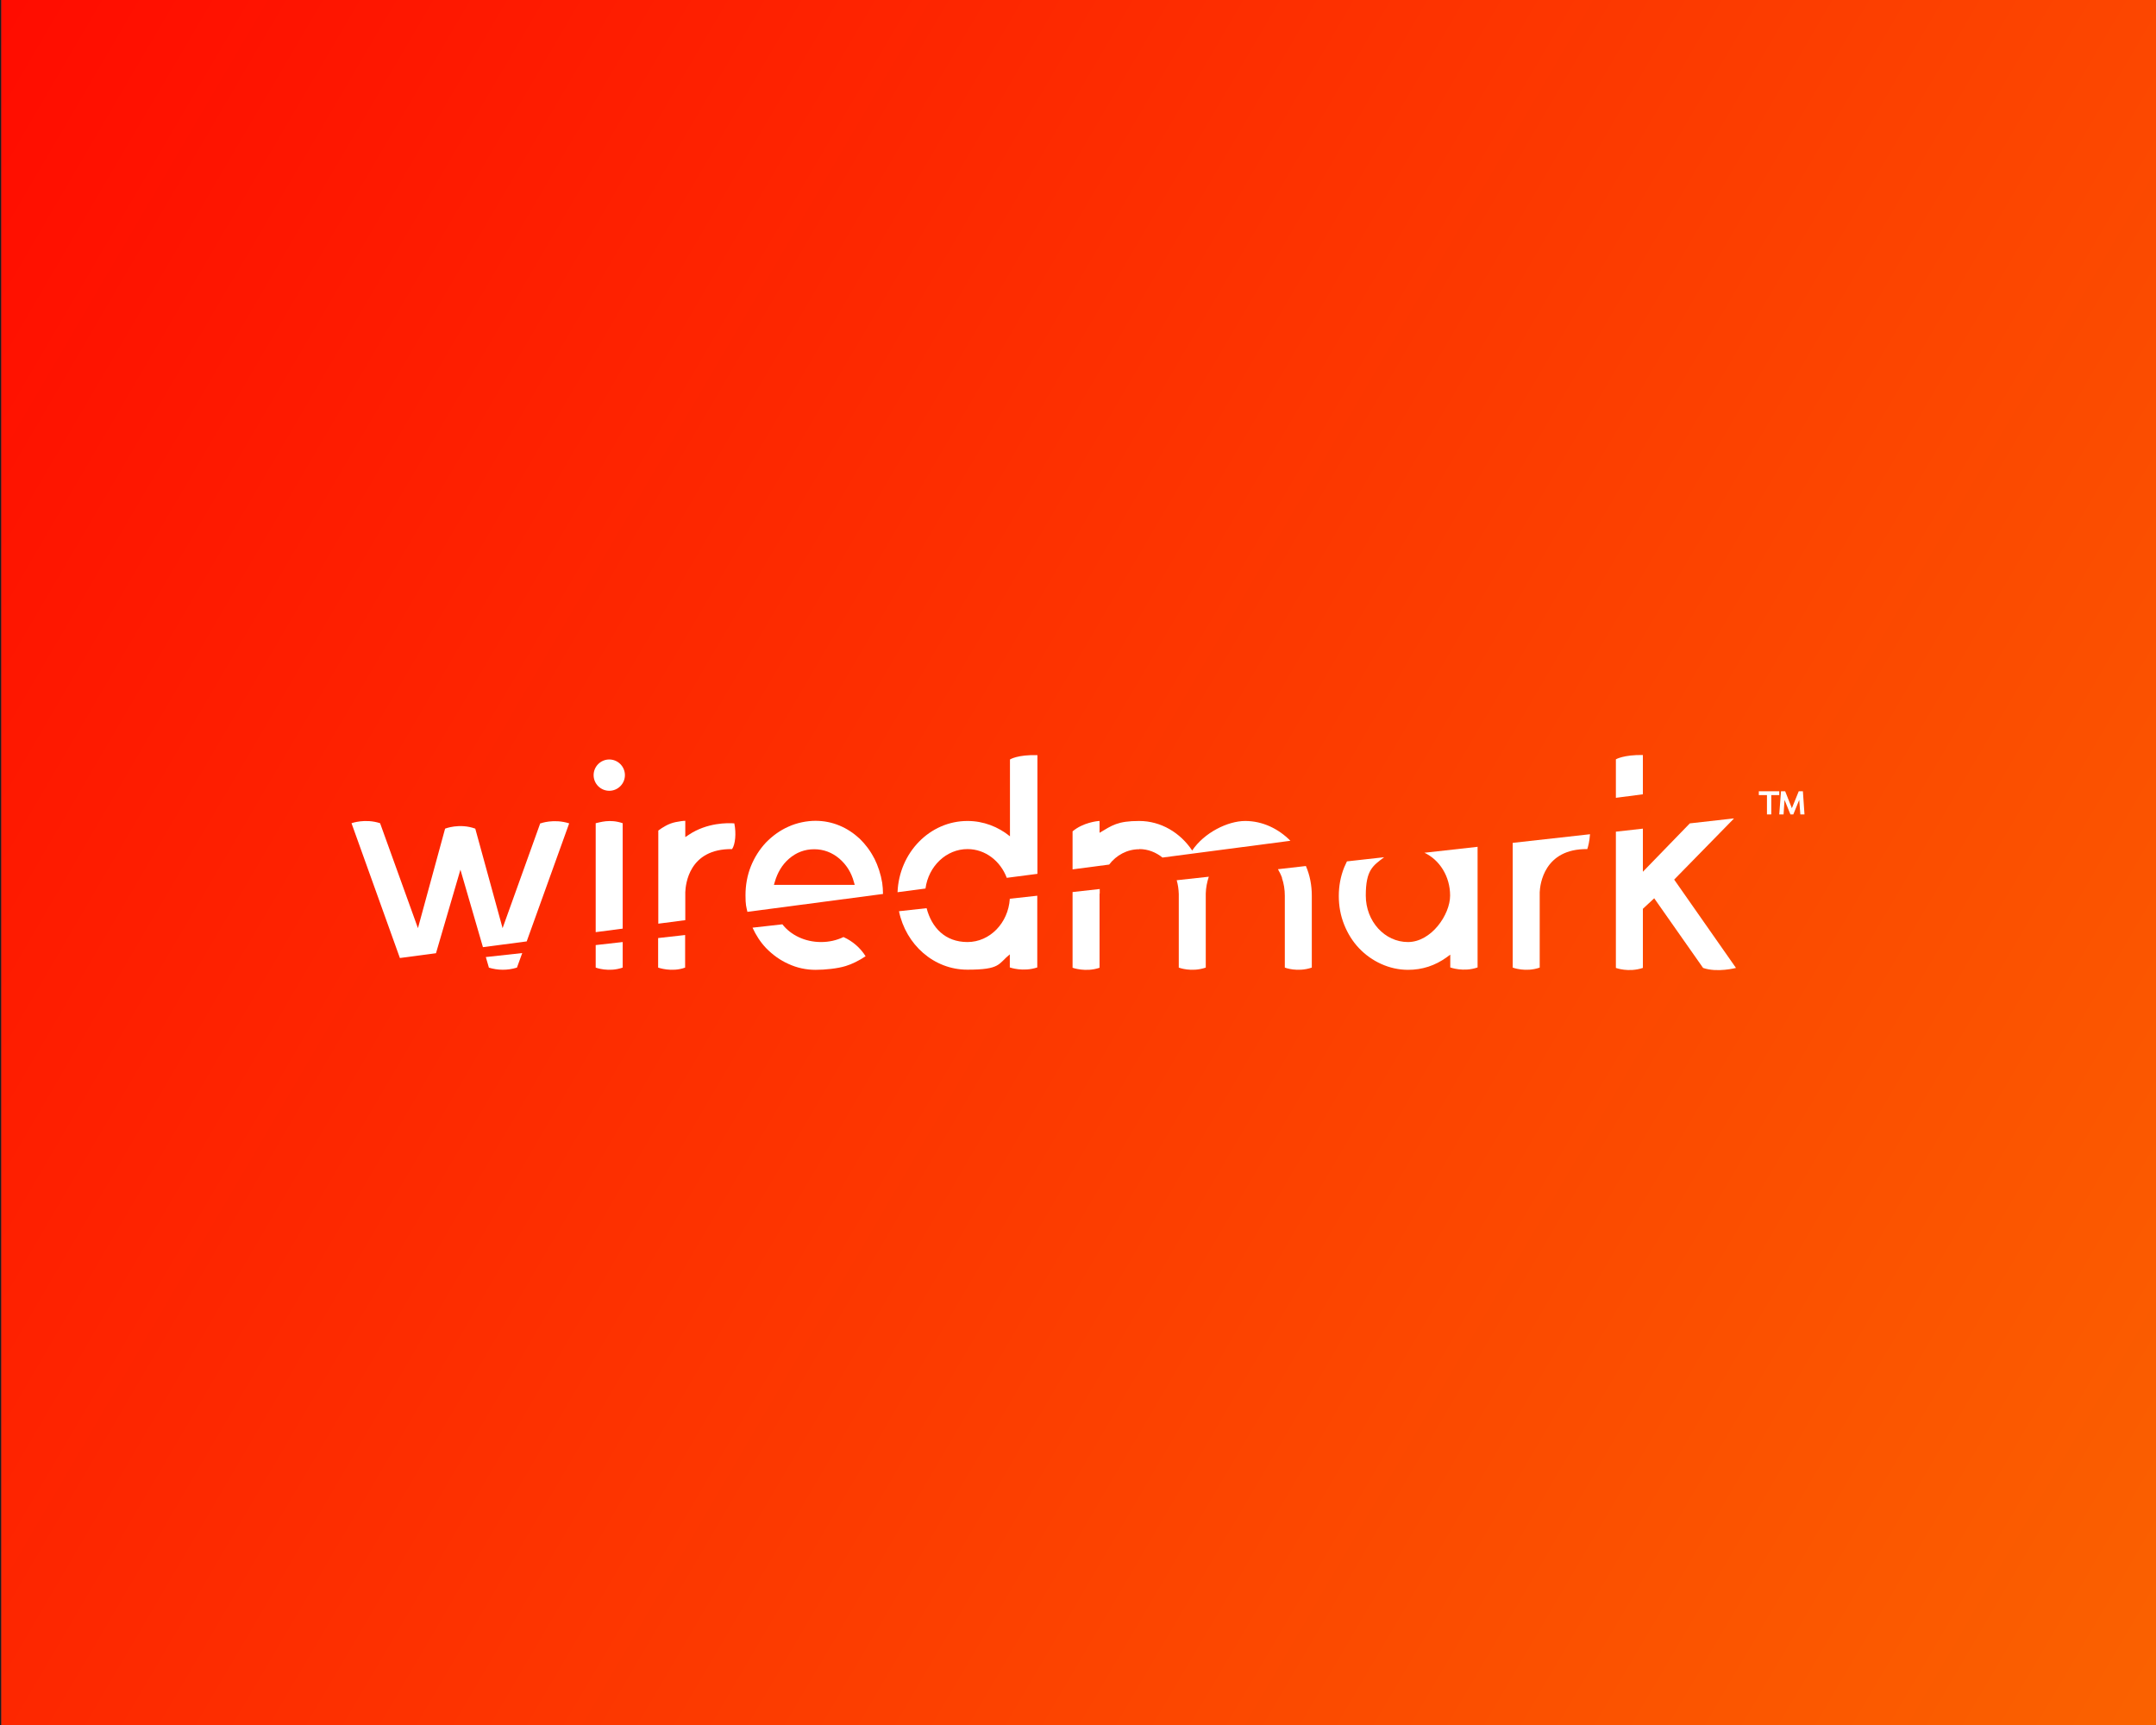 <svg xmlns="http://www.w3.org/2000/svg" xmlns:xlink="http://www.w3.org/1999/xlink" viewBox="0 0 1350 1080"><rect x="0" y="0" width="1350" height="1080" fill="#333333" stroke="none"/><defs><style>      .cls-1 {        fill: #fff;      }      .cls-2, .cls-3 {        fill: none;      }      .cls-4 {        clip-path: url(#clippath-1);      }      .cls-5 {        clip-path: url(#clippath-3);      }      .cls-6 {        clip-path: url(#clippath-2);      }      .cls-7 {        fill: url(#linear-gradient);      }      .cls-3 {        stroke: #000107;      }      .cls-8 {        clip-path: url(#clippath);      }      .cls-9 {        opacity: .5;      }    </style><clipPath id="clippath"><rect class="cls-2" width="1350" height="1080"></rect></clipPath><clipPath id="clippath-1"><rect class="cls-2" width="1350" height="1080"></rect></clipPath><clipPath id="clippath-2"><rect class="cls-2" x="-2.4" y="-1.8" width="4.8" height="1083.6"></rect></clipPath><clipPath id="clippath-3"><rect class="cls-2" x=".8" y="0" width="1349.2" height="1080"></rect></clipPath><linearGradient id="linear-gradient" x1="253.7" y1="837.6" x2="255.4" y2="837.6" gradientTransform="translate(-673875.2 631696.6) rotate(30) scale(1055.2 -1055.2)" gradientUnits="userSpaceOnUse"><stop offset="0" stop-color="#ff0a00"></stop><stop offset="1" stop-color="#fa6400"></stop></linearGradient></defs><g><g id="Layer_1"><g class="cls-8"><g class="cls-4"><g class="cls-9"><g class="cls-6"><line class="cls-3" y1="0" y2="1080"></line></g></g></g><g class="cls-5"><polygon class="cls-7" points="338.1 -661 1763.3 270 1012.7 1741 -412.5 810 338.1 -661"></polygon></g></g><g><path class="cls-1" d="M1085.6,512.4l-27.5,3.1-29.4,30.3v-27l-16.9,1.9v85.3s7.9,3,16.9,0h0v-37l7.1-6.6,30.6,43.6c8.9,3.1,20.6,0,20.6,0l-38.7-55.3,37.3-38.1Z"></path><path class="cls-1" d="M381.5,475.5c-5.4,0-9.8,4.4-9.8,9.8s4.4,9.8,9.8,9.8,9.8-4.4,9.8-9.8-4.4-9.8-9.8-9.8Z"></path><polygon class="cls-1" points="632.2 562.4 632.3 562.4 632.3 562.3 632.2 562.4"></polygon><path class="cls-1" d="M412.1,605.8s8.5,3.1,16.9,0v-20.4l-16.9,1.9v18.5Z"></path><path class="cls-1" d="M547.4,537.4c-2.4-4.7-5.5-8.8-9.1-12.3-3.8-3.5-8-6.3-12.6-8.2-4.8-2-9.8-3-15.1-3s-11.6,1.2-17,3.7c-5.2,2.3-9.9,5.7-14,9.9-4,4.3-7.2,9.3-9.4,14.8-2.3,5.7-3.4,11.9-3.4,18.2s.5,7.2,1.2,10.4l84.9-11.2c0-2.2-.2-4.9-.5-7-.9-5.4-2.6-10.6-5-15.4ZM484.6,554l.5-1.7c1.7-6,4.7-11,9-14.7,4.5-3.9,9.8-5.9,15.7-5.9s11.2,2,15.8,5.9c4.4,3.8,7.5,8.7,9.1,14.7l.5,1.7h-50.5Z"></path><path class="cls-1" d="M431.2,522.7l-2.1,1.4v-10.2c-1.4,0-3.4.3-6,.8-4.5.9-8.2,3.3-10.9,5.3v58.3l16.9-2.2v-17.5c.2-4.7,2.1-27.3,29.3-27,2-2.9,2.7-9.8,1.4-16.1-3.9-.3-17-.6-28.6,7.2Z"></path><path class="cls-1" d="M1028.7,472.7c-12.1-.2-16.9,2.7-16.9,2.7h0v24.1l16.9-2.2v-24.6Z"></path><path class="cls-1" d="M306,605.8c5.6,1.7,11.6,1.9,17.7,0l3.3-9.1-22.8,2.5,1.9,6.5Z"></path><path class="cls-1" d="M373,515.4v68.2l16.9-2.2v-66c-8.1-2.8-14.3-.5-16.9,0Z"></path><path class="cls-1" d="M373,605.8s8.1,3.1,16.9,0v-16l-16.9,1.9v14.1Z"></path><path class="cls-1" d="M338.3,515.4l-23.6,65.7-17.1-62.3c-9.9-3.6-18.9,0-18.9,0l-17,62.3-23.7-65.7c-9.4-3.1-17.9,0-17.9,0l30.3,84.4,22.6-3,15.3-52.3,14.1,48.5,27.4-3.6,26.6-73.9c-9.7-3.1-17.9,0-17.9,0Z"></path><path class="cls-1" d="M947.2,605.8s8.1,3.1,16.9,0v-47.2c.2-4.7,2.6-27.3,29.8-27,.5-1.5,1.4-4.8,1.7-9.3l-48.4,5.4v78.1Z"></path><polygon class="cls-1" points="1101.3 497.8 1106.4 497.8 1106.4 509.9 1109.1 509.9 1109.1 497.8 1114.1 497.8 1114.1 495.4 1101.3 495.4 1101.3 497.8"></polygon><polygon class="cls-1" points="1128.9 495.4 1126.3 495.4 1122 506 1117.8 495.4 1115.2 495.4 1114.1 509.9 1116.8 509.9 1117.4 500.8 1121.1 509.9 1122.9 509.9 1126.6 500.8 1127.3 509.9 1129.9 509.9 1128.9 495.4"></polygon><path class="cls-1" d="M738.1,559.8c0,5,0,40.4,0,46h0s7.8,3.1,16.9,0h0c0-11.6,0-42.4,0-46.4.1-3.7.8-7.1,1.9-10.5l-20.1,2.2c.8,2.8,1.2,5.6,1.3,8.6"></path><path class="cls-1" d="M802.7,549.7c1.2,3.5,1.8,7.2,1.8,11.1v45h0s7.8,3.1,16.9,0v-45c0-6.6-1.2-12.8-3.7-18.6l-17.5,2c1,1.8,1.9,3.5,2.6,5.5"></path><path class="cls-1" d="M688.6,559.5c0-.3,0-1.4,0-2.9l-17,1.9v47.4s8.2,3,16.9,0h0v-46.4Z"></path><path class="cls-1" d="M632.3,562.8c-1,15.1-12.5,27-26.5,27s-22.4-9-25.6-21.2l-17.3,1.9c4.3,20.9,21.8,36.6,42.8,36.6s19.2-3.6,26.6-9.6v8.2s8.3,3,17.2,0v-44.9s-17.3,1.9-17.3,1.9Z"></path><path class="cls-1" d="M605.8,531.6c11.1,0,20.6,7.4,24.6,18l19.2-2.5v-74.3c-12.5-.4-17.2,2.7-17.2,2.7v48.1c-7.4-6-16.6-9.6-26.6-9.6-23.6,0-42.8,19.8-43.8,44.6l17.5-2.3c1.9-14,13-24.7,26.3-24.7Z"></path><path class="cls-1" d="M713.4,531.6c5.4,0,10.4,2,14.5,5.3l80.1-10.5c-7.4-7.5-17.4-12.4-28.3-12.4s-25.7,7.3-33.2,18.5c-7.5-11.2-19.6-18.5-33.2-18.5s-17,2.8-24.8,7.4v-7.4c-1.4,0-10.4,1-16.9,6.5v23.8s22.9-3,22.9-3c4.5-5.9,11.3-9.6,18.8-9.6Z"></path><path class="cls-1" d="M925,530.2l-33.1,3.7c9.5,4.4,16.1,14.8,16.1,26.8s-11.8,29.1-26.4,29.1-26.4-13-26.4-29.1,4.5-18.7,11.5-24l-23.3,2.6c-.6,1.2-1.2,2.5-1.7,3.7-2.3,5.7-3.4,11.8-3.4,18s1.1,12.3,3.4,18c2.2,5.5,5.3,10.5,9.3,14.7,4,4.2,8.7,7.5,13.8,9.8,5.3,2.4,11,3.7,16.9,3.7,8.8,0,16.9-2.6,24.2-7.9l2.2-1.6v8s8.3,3.1,17.1,0v-75.6Z"></path><path class="cls-1" d="M528.1,586.7h0c-4.2,2-8.9,3.1-14,3.1-10.1,0-19-4.4-24.2-11.1h0s-18.7,2.1-18.7,2.1c2.2,4.8,4.9,9,8.5,12.8,4.1,4.2,8.8,7.6,14,9.9,5.4,2.5,11.1,3.7,17,3.7s13.8-.8,18.9-2.4c3.9-1.2,8-3.2,12.4-6.1-3.2-5.2-8.2-9.5-13.8-12Z"></path></g></g></g></svg>